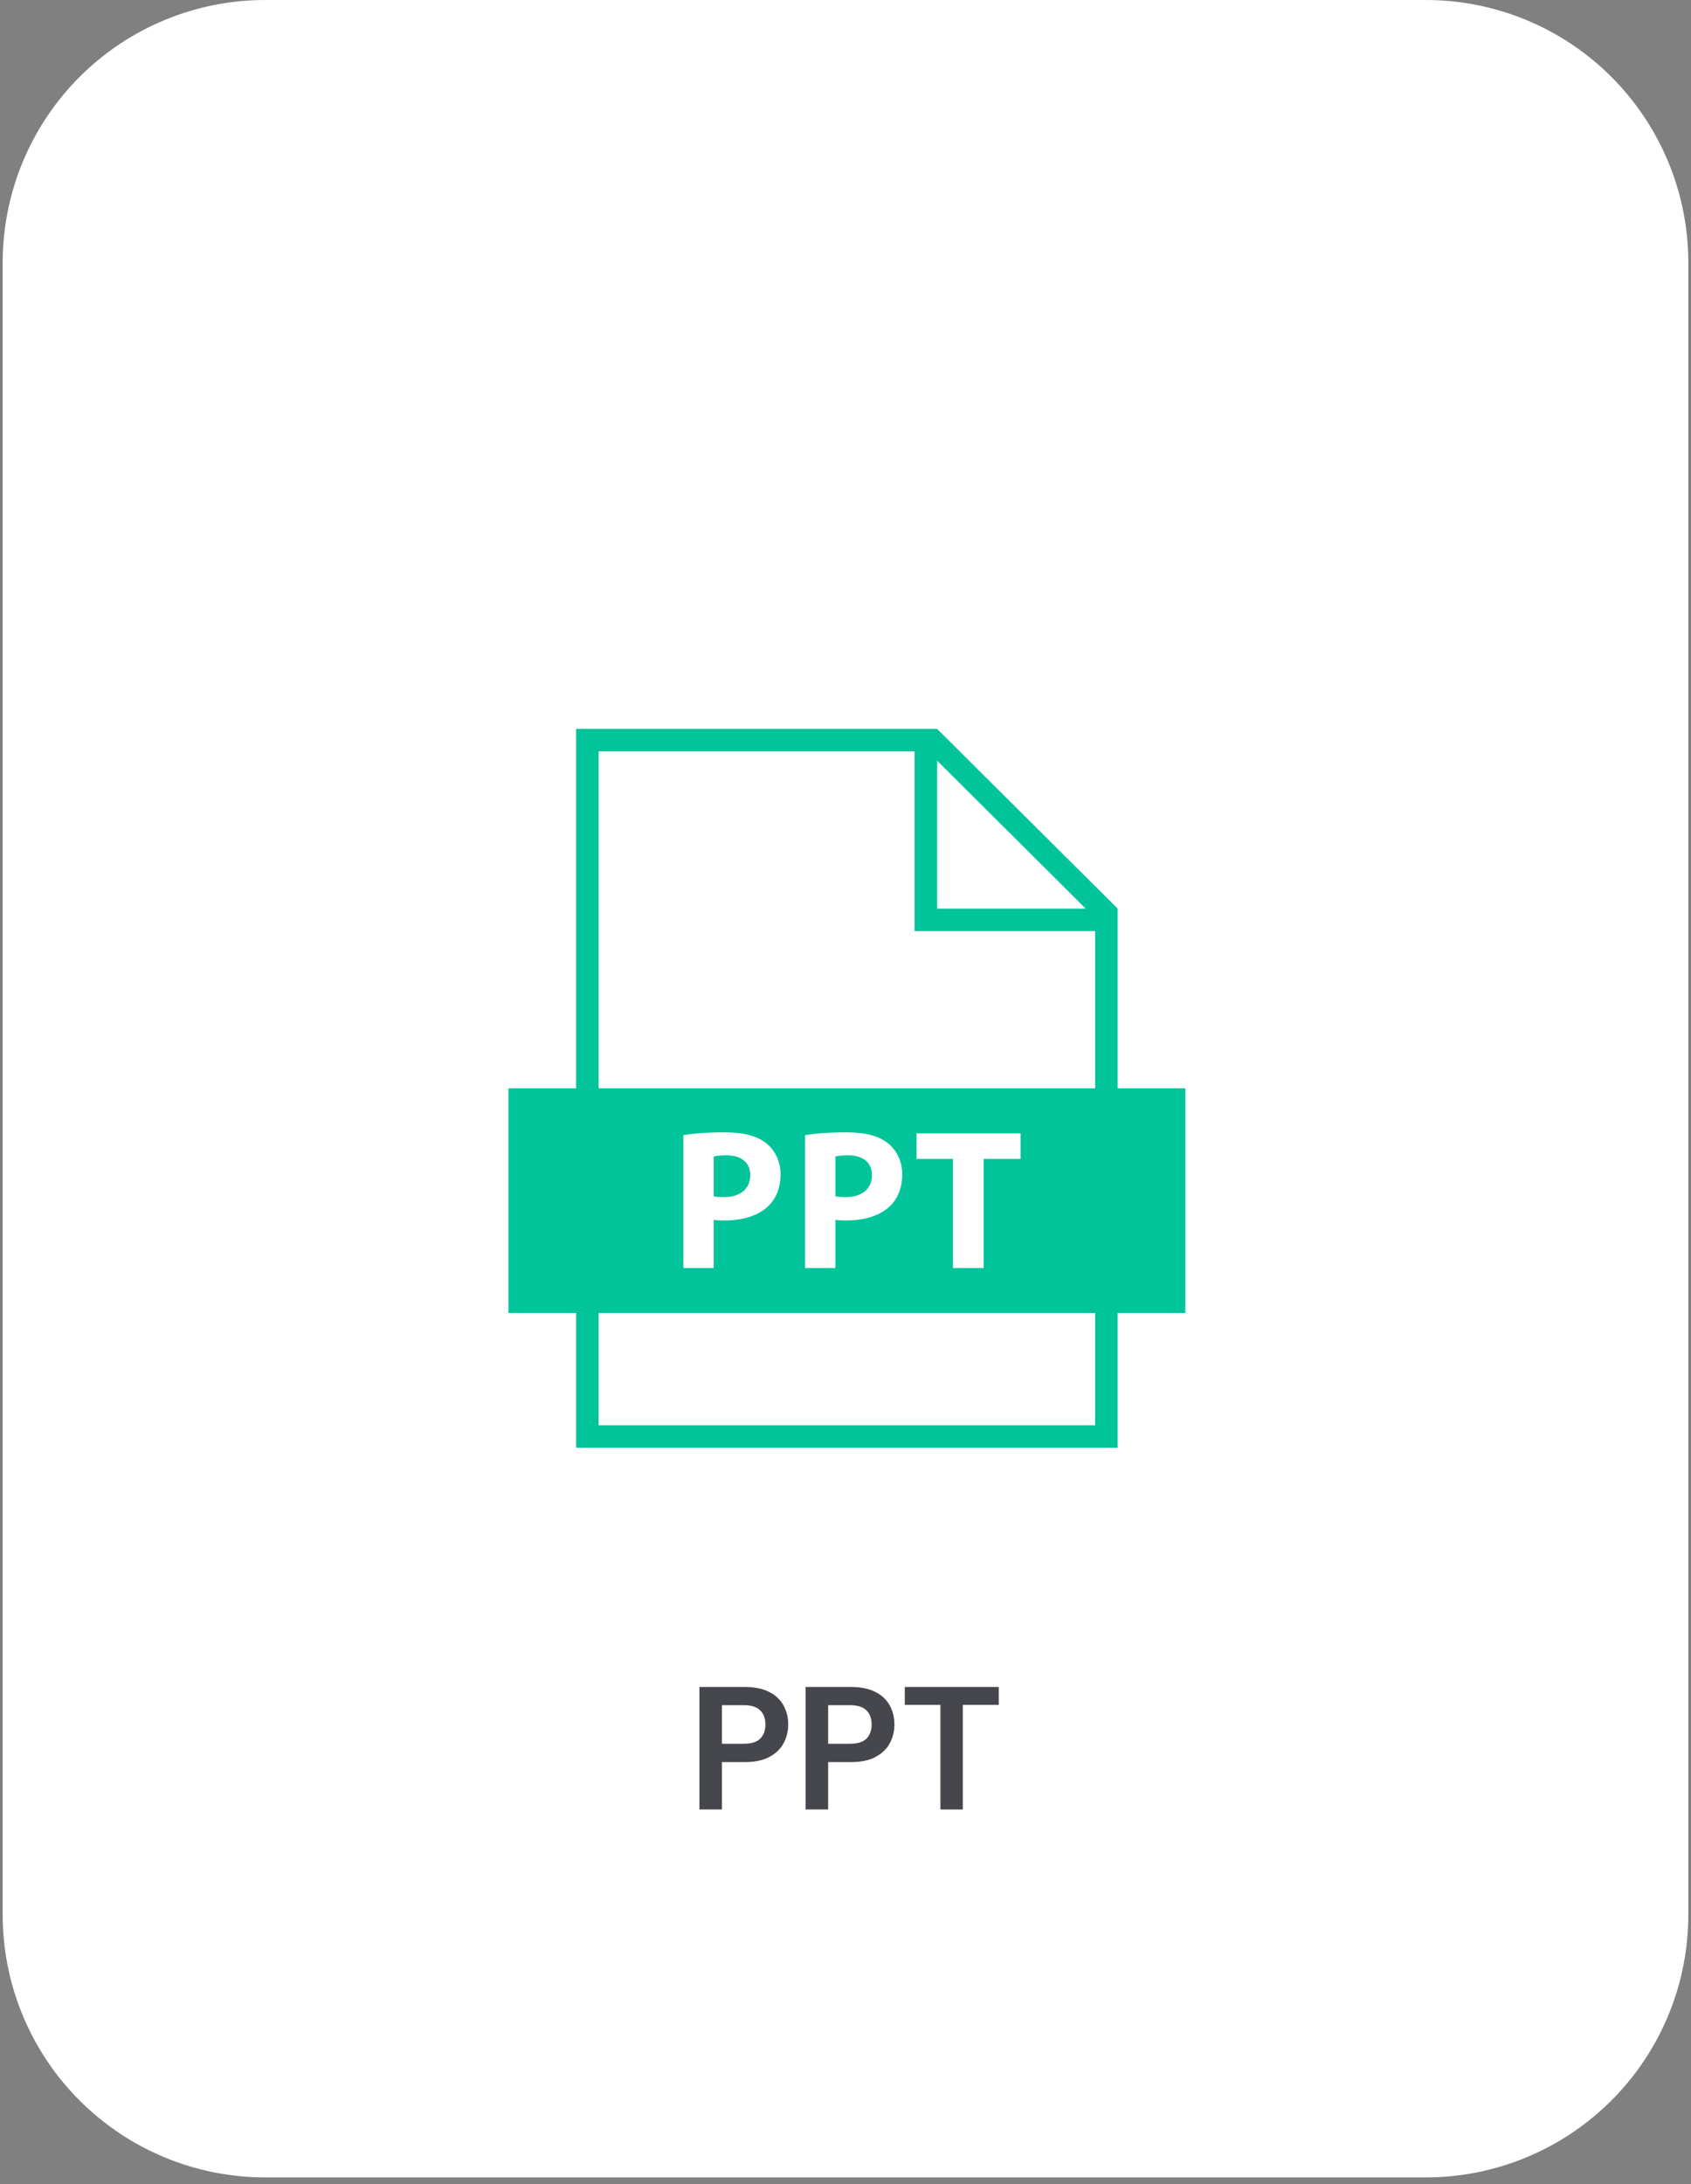 <svg xmlns="http://www.w3.org/2000/svg" xmlns:xlink="http://www.w3.org/1999/xlink" width="244" viewBox="0 0 183 236.25" height="315" preserveAspectRatio="xMidYMid meet"><rect x="0" y="0" width="183" height="236.25" fill="#808080" stroke="none"/><defs><g></g><clipPath id="d98f3787e0"><path d="M 0.289 0 L 182.711 0 L 182.711 235.504 L 0.289 235.504 Z M 0.289 0 " clip-rule="nonzero"></path></clipPath><clipPath id="da9002eb67"><path d="M 28.699 0 L 154.301 0 C 161.836 0 169.062 2.992 174.391 8.32 C 179.719 13.648 182.711 20.875 182.711 28.41 L 182.711 207.094 C 182.711 214.629 179.719 221.852 174.391 227.18 C 169.062 232.508 161.836 235.504 154.301 235.504 L 28.699 235.504 C 21.164 235.504 13.938 232.508 8.609 227.18 C 3.281 221.852 0.289 214.629 0.289 207.094 L 0.289 28.41 C 0.289 20.875 3.281 13.648 8.609 8.32 C 13.938 2.992 21.164 0 28.699 0 Z M 28.699 0 " clip-rule="nonzero"></path></clipPath><clipPath id="2fa7467250"><path d="M 55.016 78.836 L 128.285 78.836 L 128.285 156.586 L 55.016 156.586 Z M 55.016 78.836 " clip-rule="nonzero"></path></clipPath></defs><g clip-path="url(#d98f3787e0)"><g clip-path="url(#da9002eb67)"><path fill="#ffffff" d="M 0.289 0 L 182.711 0 L 182.711 235.504 L 0.289 235.504 Z M 0.289 0 " fill-opacity="1" fill-rule="nonzero"></path></g></g><g fill="#46474c" fill-opacity="1"><g transform="translate(74.41, 195.709)"><g><path d="M 1.281 0 L 1.281 -13.25 L 6.188 -13.25 C 7.25 -13.25 8.125 -13.07 8.812 -12.719 C 9.508 -12.375 10.031 -11.891 10.375 -11.266 C 10.719 -10.648 10.891 -9.957 10.891 -9.188 C 10.891 -8.457 10.723 -7.785 10.391 -7.172 C 10.066 -6.555 9.555 -6.062 8.859 -5.688 C 8.172 -5.312 7.281 -5.125 6.188 -5.125 L 3.719 -5.125 L 3.719 0 Z M 3.719 -7.109 L 6.047 -7.109 C 6.891 -7.109 7.492 -7.289 7.859 -7.656 C 8.234 -8.031 8.422 -8.539 8.422 -9.188 C 8.422 -9.844 8.234 -10.352 7.859 -10.719 C 7.492 -11.094 6.891 -11.281 6.047 -11.281 L 3.719 -11.281 Z M 3.719 -7.109 "></path></g></g></g><g fill="#46474c" fill-opacity="1"><g transform="translate(85.904, 195.709)"><g><path d="M 1.281 0 L 1.281 -13.25 L 6.188 -13.25 C 7.25 -13.25 8.125 -13.07 8.812 -12.719 C 9.508 -12.375 10.031 -11.891 10.375 -11.266 C 10.719 -10.648 10.891 -9.957 10.891 -9.188 C 10.891 -8.457 10.723 -7.785 10.391 -7.172 C 10.066 -6.555 9.555 -6.062 8.859 -5.688 C 8.172 -5.312 7.281 -5.125 6.188 -5.125 L 3.719 -5.125 L 3.719 0 Z M 3.719 -7.109 L 6.047 -7.109 C 6.891 -7.109 7.492 -7.289 7.859 -7.656 C 8.234 -8.031 8.422 -8.539 8.422 -9.188 C 8.422 -9.844 8.234 -10.352 7.859 -10.719 C 7.492 -11.094 6.891 -11.281 6.047 -11.281 L 3.719 -11.281 Z M 3.719 -7.109 "></path></g></g></g><g fill="#46474c" fill-opacity="1"><g transform="translate(97.398, 195.709)"><g><path d="M 4.375 0 L 4.375 -11.312 L 0.516 -11.312 L 0.516 -13.25 L 10.688 -13.25 L 10.688 -11.312 L 6.797 -11.312 L 6.797 0 Z M 4.375 0 "></path></g></g></g><g clip-path="url(#2fa7467250)"><path fill="#01c49a" d="M 128.281 117.711 L 120.953 117.711 L 120.953 98.273 L 101.418 78.836 L 62.344 78.836 L 62.344 117.711 L 55.02 117.711 L 55.02 142.008 L 62.344 142.008 L 62.344 156.586 L 120.953 156.586 L 120.953 142.008 L 128.281 142.008 L 128.281 117.711 " fill-opacity="1" fill-rule="nonzero"></path></g><path fill="#ffffff" d="M 64.785 154.156 L 118.512 154.156 L 118.512 142.008 L 64.785 142.008 Z M 101.418 82.273 L 101.418 98.273 L 117.496 98.273 Z M 98.977 100.703 L 98.977 81.266 L 64.785 81.266 L 64.785 117.711 L 118.512 117.711 L 118.512 100.703 Z M 91.539 132.004 C 93.496 132.004 95.168 131.531 96.297 130.469 C 97.164 129.648 97.641 128.438 97.641 127.012 C 97.641 125.586 97.012 124.375 96.082 123.641 C 95.102 122.859 93.645 122.473 91.605 122.473 C 89.586 122.473 88.152 122.605 87.129 122.773 L 87.129 137.148 L 90.41 137.148 L 90.41 131.938 C 90.715 131.984 91.105 132.004 91.539 132.004 Z M 90.41 125.09 C 90.648 125.023 91.105 124.957 91.777 124.957 C 93.43 124.957 94.363 125.762 94.363 127.098 C 94.363 128.59 93.277 129.477 91.52 129.477 C 91.039 129.477 90.691 129.453 90.41 129.391 Z M 78.367 132.004 C 80.324 132.004 81.996 131.531 83.125 130.469 C 83.996 129.648 84.473 128.438 84.473 127.012 C 84.473 125.586 83.844 124.375 82.91 123.641 C 81.93 122.859 80.473 122.473 78.434 122.473 C 76.414 122.473 74.98 122.605 73.957 122.773 L 73.957 137.148 L 77.238 137.148 L 77.238 131.938 C 77.543 131.984 77.934 132.004 78.367 132.004 Z M 77.238 125.09 C 77.477 125.023 77.934 124.957 78.605 124.957 C 80.258 124.957 81.191 125.762 81.191 127.098 C 81.191 128.59 80.105 129.477 78.348 129.477 C 77.867 129.477 77.52 129.453 77.238 129.391 Z M 106.449 137.148 L 106.449 125.348 L 110.445 125.348 L 110.445 122.582 L 99.191 122.582 L 99.191 125.348 L 103.125 125.348 L 103.125 137.148 L 106.449 137.148 " fill-opacity="1" fill-rule="nonzero"></path></svg>